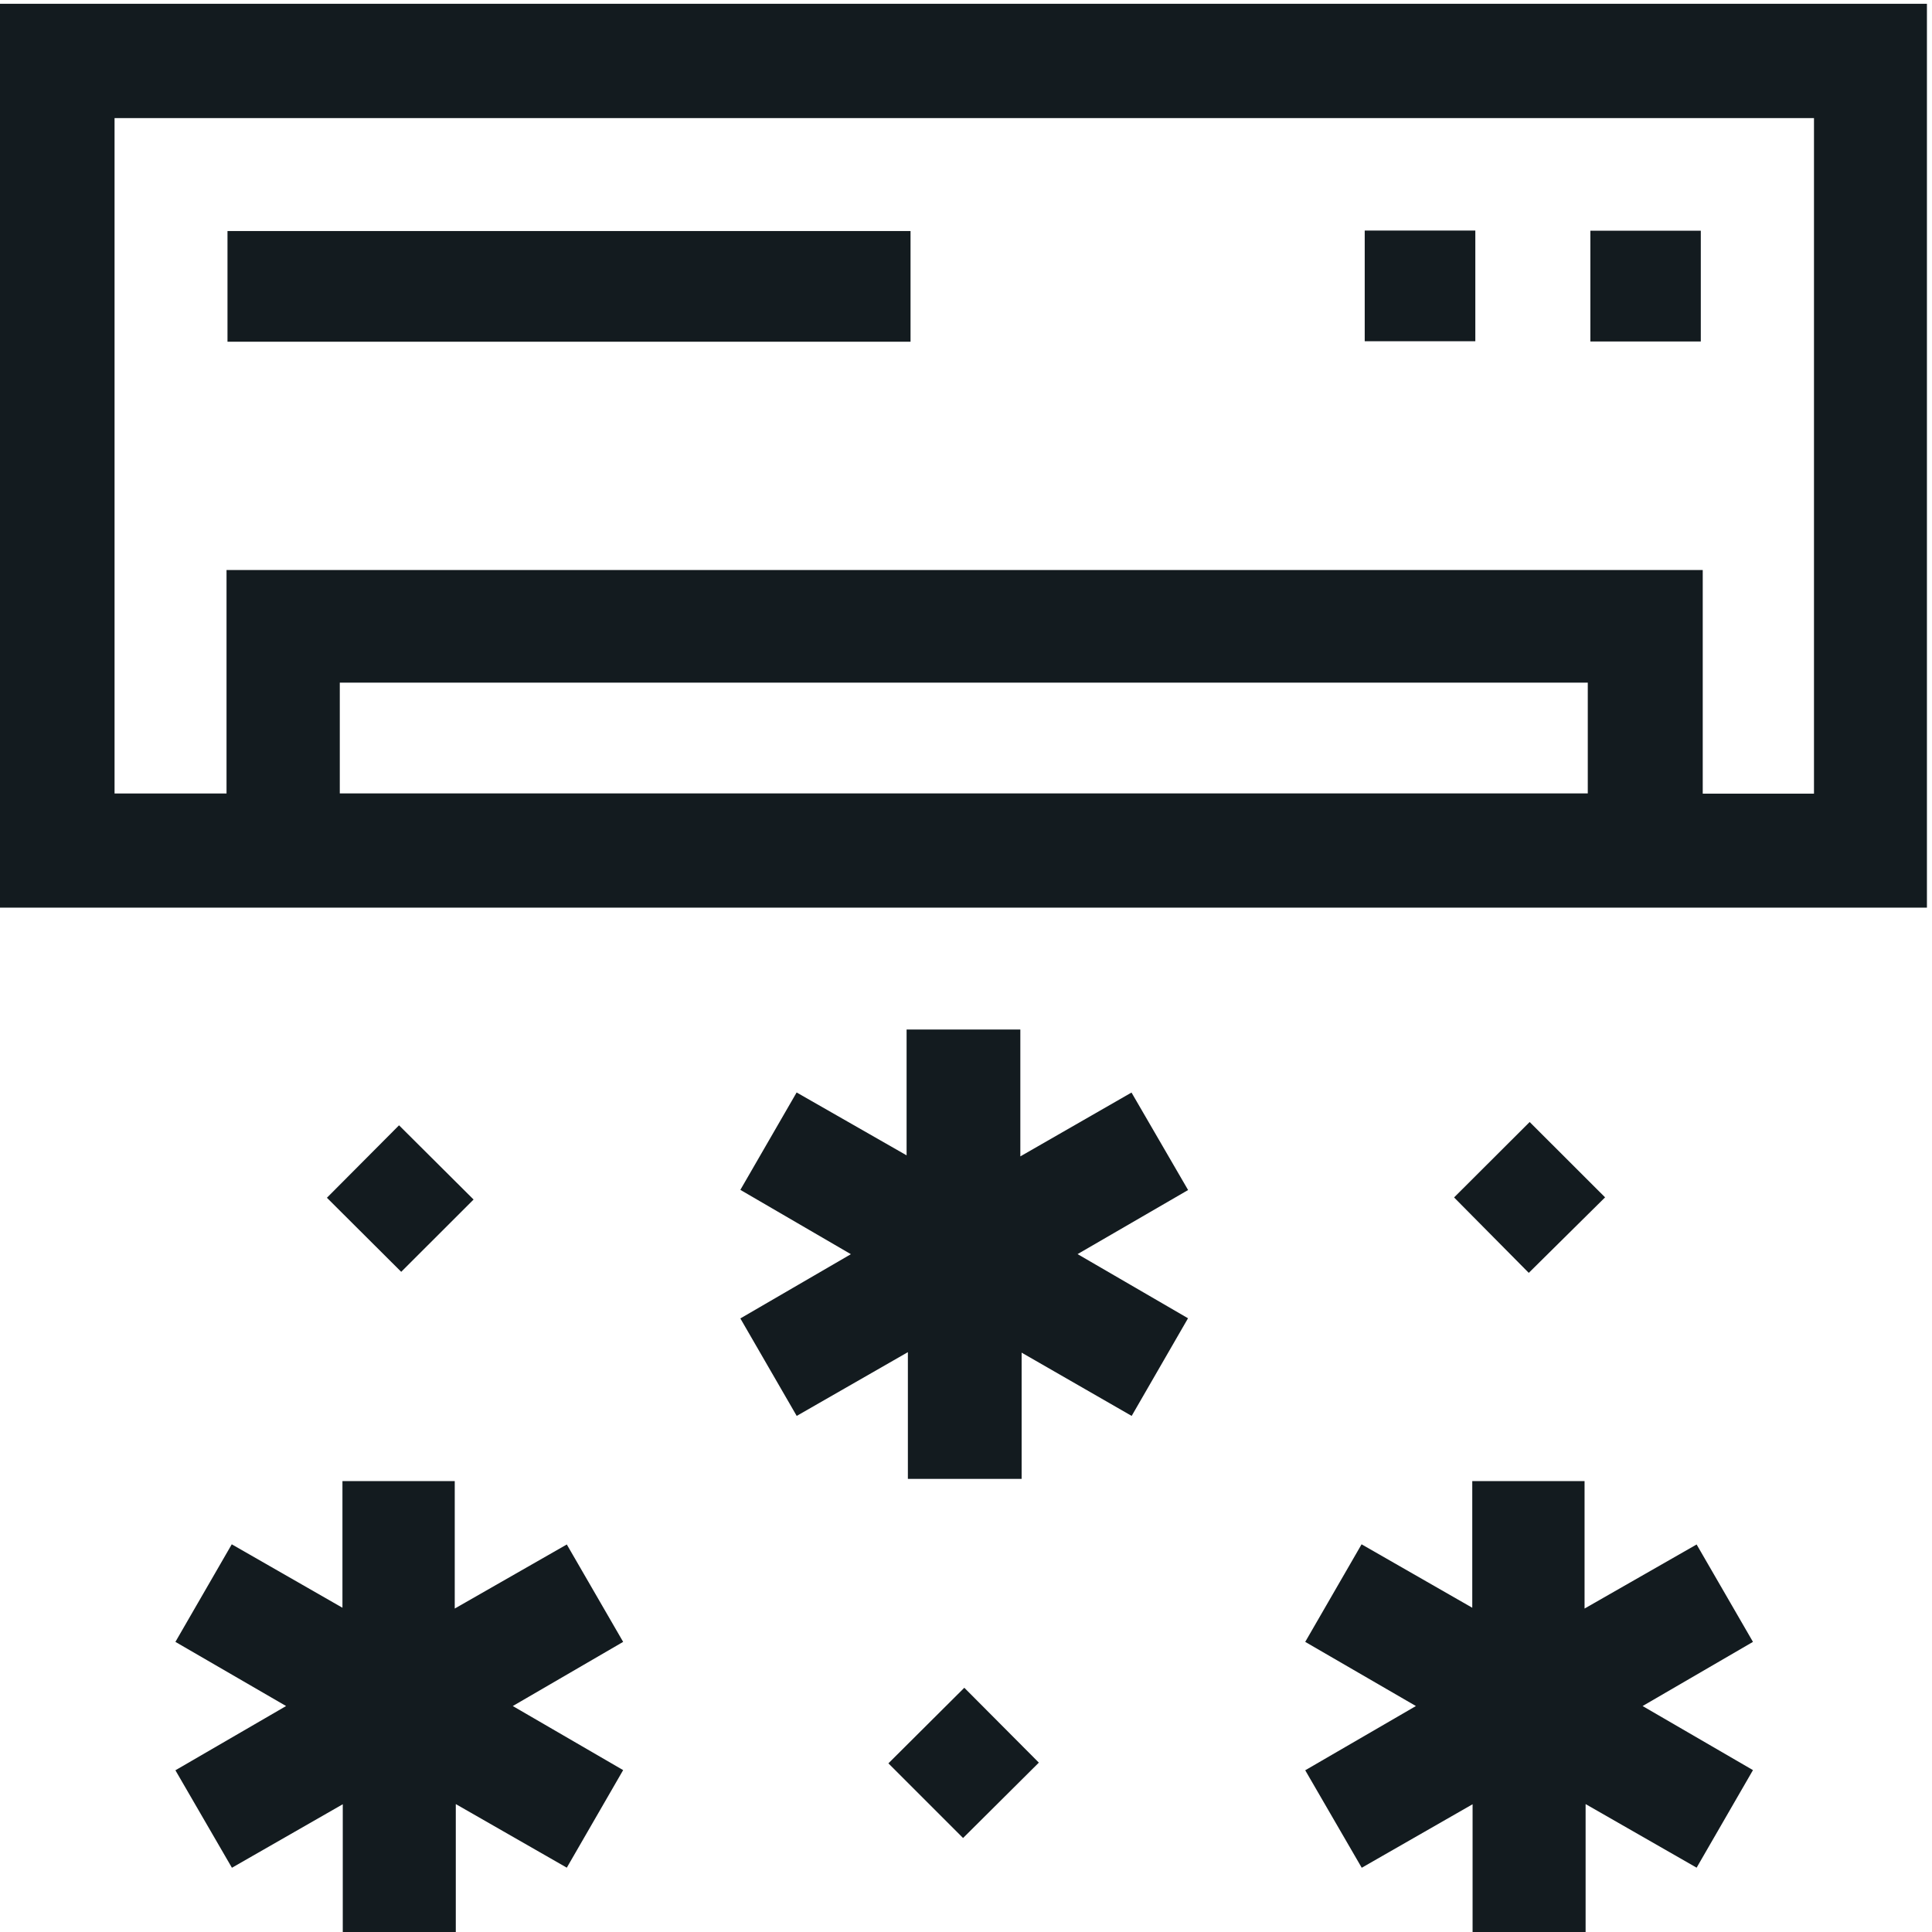 <svg width="24" height="24" viewBox="0 0 24 24" fill="none" xmlns="http://www.w3.org/2000/svg">
<g clip-path="url(#clip0_230_24)">
<path d="M0 0.047H23.937V11.275H0V0.047ZM22.534 9.86V1.467H1.423V9.857H2.814V7.081H21.152V9.859H22.534V9.86ZM4.221 9.856H19.724V8.48H4.221V9.856Z" fill="#131B1F"/>
<path d="M4.258 24V22.413C3.788 22.682 3.346 22.935 2.881 23.202C2.648 22.8 2.42 22.407 2.179 21.991C2.631 21.728 3.073 21.473 3.554 21.193C3.081 20.919 2.642 20.664 2.179 20.396C2.415 19.988 2.643 19.594 2.879 19.184C3.334 19.444 3.777 19.699 4.254 19.972V18.399H5.649V19.982C6.136 19.703 6.583 19.448 7.041 19.186C7.276 19.591 7.501 19.981 7.741 20.396C7.293 20.657 6.852 20.913 6.37 21.193C6.839 21.466 7.278 21.721 7.741 21.989C7.506 22.396 7.278 22.791 7.041 23.201C6.588 22.941 6.145 22.688 5.662 22.411V24.001H4.258L4.258 24Z" fill="#131B1F"/>
<path d="M18.293 24V22.413C17.823 22.682 17.381 22.935 16.916 23.202C16.683 22.8 16.455 22.407 16.214 21.991C16.666 21.728 17.108 21.473 17.589 21.193C17.116 20.919 16.677 20.664 16.214 20.396C16.45 19.988 16.677 19.594 16.914 19.184C17.369 19.444 17.812 19.699 18.289 19.972V18.399H19.684V19.982C20.171 19.703 20.618 19.448 21.076 19.186C21.311 19.591 21.536 19.981 21.776 20.396C21.328 20.657 20.887 20.913 20.405 21.193C20.874 21.466 21.313 21.721 21.776 21.989C21.541 22.396 21.313 22.791 21.076 23.201C20.623 22.941 20.18 22.688 19.697 22.411V24.001H18.293L18.293 24Z" fill="#131B1F"/>
<path d="M9.897 17.589C9.658 17.176 9.436 16.792 9.197 16.378C9.642 16.119 10.083 15.863 10.57 15.58C10.098 15.306 9.655 15.047 9.197 14.781C9.432 14.373 9.657 13.983 9.896 13.571C10.346 13.828 10.788 14.081 11.262 14.352V12.789H12.675V14.365C13.154 14.089 13.597 13.836 14.056 13.572C14.289 13.973 14.514 14.361 14.759 14.783C14.313 15.041 13.873 15.297 13.386 15.579C13.852 15.85 14.291 16.104 14.758 16.376C14.526 16.777 14.299 17.172 14.058 17.589C13.607 17.33 13.166 17.076 12.691 16.803V18.371H11.278V16.797C10.799 17.072 10.356 17.326 9.897 17.589L9.897 17.589Z" fill="#131B1F"/>
<path d="M5.883 14.901C5.596 15.188 5.279 15.505 4.984 15.799C4.681 15.497 4.359 15.176 4.061 14.879C4.34 14.599 4.661 14.277 4.957 13.979C5.237 14.258 5.559 14.579 5.883 14.901H5.883Z" fill="#131B1F"/>
<path d="M19.002 13.938C19.314 14.25 19.632 14.568 19.939 14.874C19.627 15.183 19.303 15.503 18.991 15.812C18.689 15.508 18.369 15.184 18.063 14.875C18.366 14.572 18.688 14.251 19.002 13.938V13.938Z" fill="#131B1F"/>
<path d="M11.964 22.833C11.658 22.526 11.34 22.209 11.036 21.905C11.349 21.594 11.671 21.273 11.979 20.966C12.277 21.266 12.599 21.588 12.905 21.896C12.606 22.194 12.283 22.516 11.964 22.832V22.833Z" fill="#131B1F"/>
<path d="M11.311 2.87V4.245H2.826V2.87H11.311Z" fill="#131B1F"/>
<path d="M16.953 2.864H18.327V4.239H16.953V2.864Z" fill="#131B1F"/>
<path d="M19.756 2.866H21.128V4.242H19.756V2.866Z" fill="#131B1F"/>
</g>
<defs>
<clipPath id="clip0_230_24">
<rect width="24" height="24" fill="white"/>
</clipPath>
</defs>
</svg>
